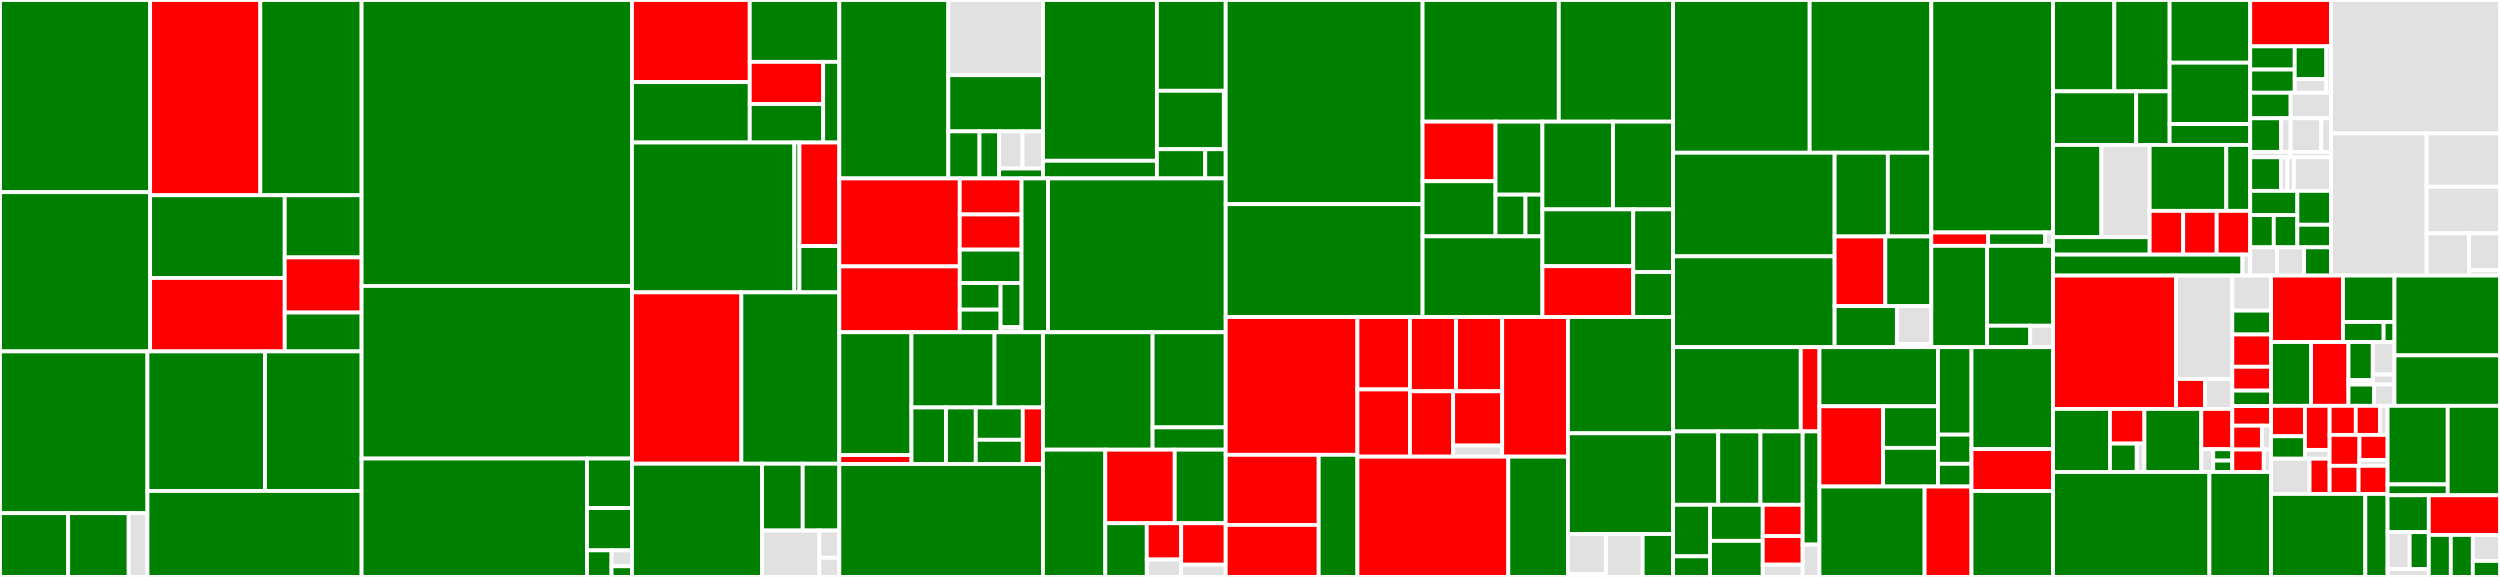 <svg baseProfile="full" width="650" height="150" viewBox="0 0 650 150" version="1.1"
xmlns="http://www.w3.org/2000/svg" xmlns:ev="http://www.w3.org/2001/xml-events"
xmlns:xlink="http://www.w3.org/1999/xlink">

<rect x="0" y="0" width="650" height="150" fill="#333333" stroke="none"/>

<style>rect.s{mask:url(#mask);}</style>
<defs>
  <pattern id="white" width="4" height="4" patternUnits="userSpaceOnUse" patternTransform="rotate(45)">
    <rect width="2" height="2" transform="translate(0,0)" fill="white"></rect>
  </pattern>
  <mask id="mask">
    <rect x="0" y="0" width="100%" height="100%" fill="url(#white)"></rect>
  </mask>
</defs>

<rect x="0" y="0" width="39.03" height="49.965" fill="green" stroke="white" stroke-width="1" class=" tooltipped" data-content="agent/controller/networkpolicy/reconciler.go"><title>agent/controller/networkpolicy/reconciler.go</title></rect>
<rect x="0" y="49.965" width="39.03" height="41.402" fill="green" stroke="white" stroke-width="1" class=" tooltipped" data-content="agent/controller/networkpolicy/fqdn.go"><title>agent/controller/networkpolicy/fqdn.go</title></rect>
<rect x="39.03" y="0" width="28.652" height="50.76" fill="red" stroke="white" stroke-width="1" class=" tooltipped" data-content="agent/controller/networkpolicy/cache.go"><title>agent/controller/networkpolicy/cache.go</title></rect>
<rect x="67.682" y="0" width="26.336" height="50.76" fill="green" stroke="white" stroke-width="1" class=" tooltipped" data-content="agent/controller/networkpolicy/networkpolicy_controller.go"><title>agent/controller/networkpolicy/networkpolicy_controller.go</title></rect>
<rect x="39.03" y="50.76" width="35.001" height="21.511" fill="green" stroke="white" stroke-width="1" class=" tooltipped" data-content="agent/controller/networkpolicy/packetin.go"><title>agent/controller/networkpolicy/packetin.go</title></rect>
<rect x="39.03" y="72.27" width="35.001" height="19.097" fill="red" stroke="white" stroke-width="1" class=" tooltipped" data-content="agent/controller/networkpolicy/priority.go"><title>agent/controller/networkpolicy/priority.go</title></rect>
<rect x="74.031" y="50.76" width="19.987" height="16.17" fill="green" stroke="white" stroke-width="1" class=" tooltipped" data-content="agent/controller/networkpolicy/status_controller.go"><title>agent/controller/networkpolicy/status_controller.go</title></rect>
<rect x="74.031" y="66.929" width="19.987" height="14.332" fill="red" stroke="white" stroke-width="1" class=" tooltipped" data-content="agent/controller/networkpolicy/allocator.go"><title>agent/controller/networkpolicy/allocator.go</title></rect>
<rect x="74.031" y="81.261" width="19.987" height="10.106" fill="green" stroke="white" stroke-width="1" class=" tooltipped" data-content="agent/controller/networkpolicy/audit_logging.go"><title>agent/controller/networkpolicy/audit_logging.go</title></rect>
<rect x="0" y="91.367" width="38.334" height="42.059" fill="green" stroke="white" stroke-width="1" class=" tooltipped" data-content="agent/controller/egress/egress_controller.go"><title>agent/controller/egress/egress_controller.go</title></rect>
<rect x="0" y="133.426" width="17.727" height="16.574" fill="green" stroke="white" stroke-width="1" class=" tooltipped" data-content="agent/controller/egress/ipassigner/ip_assigner_linux.go"><title>agent/controller/egress/ipassigner/ip_assigner_linux.go</title></rect>
<rect x="17.727" y="133.426" width="15.732" height="16.574" fill="green" stroke="white" stroke-width="1" class=" tooltipped" data-content="agent/controller/egress/local_ip_detector_linux.go"><title>agent/controller/egress/local_ip_detector_linux.go</title></rect>
<rect x="33.459" y="133.426" width="4.875" height="16.574" fill="#e1e1e1" stroke="white" stroke-width="1" class=" tooltipped" data-content="agent/controller/egress/id_allocator.go"><title>agent/controller/egress/id_allocator.go</title></rect>
<rect x="38.334" y="91.367" width="30.576" height="36.275" fill="green" stroke="white" stroke-width="1" class=" tooltipped" data-content="agent/controller/traceflow/traceflow_controller.go"><title>agent/controller/traceflow/traceflow_controller.go</title></rect>
<rect x="68.91" y="91.367" width="25.109" height="36.275" fill="green" stroke="white" stroke-width="1" class=" tooltipped" data-content="agent/controller/traceflow/packetin.go"><title>agent/controller/traceflow/packetin.go</title></rect>
<rect x="38.334" y="127.642" width="55.684" height="22.358" fill="green" stroke="white" stroke-width="1" class=" tooltipped" data-content="agent/controller/noderoute/node_route_controller.go"><title>agent/controller/noderoute/node_route_controller.go</title></rect>
<rect x="94.018" y="0" width="70.293" height="74.347" fill="green" stroke="white" stroke-width="1" class=" tooltipped" data-content="agent/openflow/pipeline.go"><title>agent/openflow/pipeline.go</title></rect>
<rect x="94.018" y="74.347" width="70.293" height="44.88" fill="green" stroke="white" stroke-width="1" class=" tooltipped" data-content="agent/openflow/network_policy.go"><title>agent/openflow/network_policy.go</title></rect>
<rect x="94.018" y="119.227" width="58.598" height="30.773" fill="green" stroke="white" stroke-width="1" class=" tooltipped" data-content="agent/openflow/client.go"><title>agent/openflow/client.go</title></rect>
<rect x="152.616" y="119.227" width="11.696" height="12.875" fill="green" stroke="white" stroke-width="1" class=" tooltipped" data-content="agent/openflow/cookie/allocator.go"><title>agent/openflow/cookie/allocator.go</title></rect>
<rect x="152.616" y="132.101" width="11.696" height="10.99" fill="green" stroke="white" stroke-width="1" class=" tooltipped" data-content="agent/openflow/packetin.go"><title>agent/openflow/packetin.go</title></rect>
<rect x="152.616" y="143.092" width="6.379" height="6.908" fill="green" stroke="white" stroke-width="1" class=" tooltipped" data-content="agent/openflow/meters_linux.go"><title>agent/openflow/meters_linux.go</title></rect>
<rect x="158.996" y="143.092" width="5.316" height="4.145" fill="#e1e1e1" stroke="white" stroke-width="1" class=" tooltipped" data-content="agent/openflow/client_other.go"><title>agent/openflow/client_other.go</title></rect>
<rect x="158.996" y="147.237" width="5.316" height="2.763" fill="green" stroke="white" stroke-width="1" class=" tooltipped" data-content="agent/openflow/pipeline_other.go"><title>agent/openflow/pipeline_other.go</title></rect>
<rect x="164.312" y="0" width="30.624" height="21.347" fill="red" stroke="white" stroke-width="1" class=" tooltipped" data-content="agent/flowexporter/connections/conntrack_ovs.go"><title>agent/flowexporter/connections/conntrack_ovs.go</title></rect>
<rect x="164.312" y="21.347" width="30.624" height="15.71" fill="green" stroke="white" stroke-width="1" class=" tooltipped" data-content="agent/flowexporter/connections/conntrack_connections.go"><title>agent/flowexporter/connections/conntrack_connections.go</title></rect>
<rect x="194.936" y="0" width="23.29" height="16.084" fill="green" stroke="white" stroke-width="1" class=" tooltipped" data-content="agent/flowexporter/connections/conntrack_linux.go"><title>agent/flowexporter/connections/conntrack_linux.go</title></rect>
<rect x="194.936" y="16.084" width="19.087" height="10.967" fill="red" stroke="white" stroke-width="1" class=" tooltipped" data-content="agent/flowexporter/connections/deny_connections.go"><title>agent/flowexporter/connections/deny_connections.go</title></rect>
<rect x="194.936" y="27.052" width="19.087" height="10.005" fill="green" stroke="white" stroke-width="1" class=" tooltipped" data-content="agent/flowexporter/connections/connections.go"><title>agent/flowexporter/connections/connections.go</title></rect>
<rect x="214.023" y="16.084" width="4.203" height="20.973" fill="green" stroke="white" stroke-width="1" class=" tooltipped" data-content="agent/flowexporter/connections/conntrack.go"><title>agent/flowexporter/connections/conntrack.go</title></rect>
<rect x="164.312" y="37.057" width="42.226" height="38.965" fill="green" stroke="white" stroke-width="1" class=" tooltipped" data-content="agent/flowexporter/exporter/exporter.go"><title>agent/flowexporter/exporter/exporter.go</title></rect>
<rect x="206.538" y="37.057" width="1.32" height="38.965" fill="green" stroke="white" stroke-width="1" class=" tooltipped" data-content="agent/flowexporter/exporter/certificate.go"><title>agent/flowexporter/exporter/certificate.go</title></rect>
<rect x="207.857" y="37.057" width="10.368" height="26.921" fill="red" stroke="white" stroke-width="1" class=" tooltipped" data-content="agent/flowexporter/flowrecords/flow_records.go"><title>agent/flowexporter/flowrecords/flow_records.go</title></rect>
<rect x="207.857" y="63.978" width="10.368" height="12.044" fill="green" stroke="white" stroke-width="1" class=" tooltipped" data-content="agent/flowexporter/utils.go"><title>agent/flowexporter/utils.go</title></rect>
<rect x="164.312" y="76.022" width="28.441" height="44.55" fill="red" stroke="white" stroke-width="1" class=" tooltipped" data-content="agent/cniserver/server.go"><title>agent/cniserver/server.go</title></rect>
<rect x="192.753" y="76.022" width="25.473" height="44.55" fill="green" stroke="white" stroke-width="1" class=" tooltipped" data-content="agent/cniserver/interface_configuration_linux.go"><title>agent/cniserver/interface_configuration_linux.go</title></rect>
<rect x="164.312" y="120.572" width="33.821" height="29.428" fill="green" stroke="white" stroke-width="1" class=" tooltipped" data-content="agent/cniserver/pod_configuration.go"><title>agent/cniserver/pod_configuration.go</title></rect>
<rect x="198.133" y="120.572" width="10.575" height="17.364" fill="green" stroke="white" stroke-width="1" class=" tooltipped" data-content="agent/cniserver/ipam/ipam_delegator.go"><title>agent/cniserver/ipam/ipam_delegator.go</title></rect>
<rect x="208.708" y="120.572" width="9.518" height="17.364" fill="green" stroke="white" stroke-width="1" class=" tooltipped" data-content="agent/cniserver/ipam/ipam_service.go"><title>agent/cniserver/ipam/ipam_service.go</title></rect>
<rect x="198.133" y="137.936" width="14.917" height="12.064" fill="#e1e1e1" stroke="white" stroke-width="1" class=" tooltipped" data-content="agent/cniserver/sriov.go"><title>agent/cniserver/sriov.go</title></rect>
<rect x="213.05" y="137.936" width="5.175" height="7.096" fill="#e1e1e1" stroke="white" stroke-width="1" class=" tooltipped" data-content="agent/cniserver/server_linux.go"><title>agent/cniserver/server_linux.go</title></rect>
<rect x="213.05" y="145.033" width="5.175" height="4.967" fill="#e1e1e1" stroke="white" stroke-width="1" class=" tooltipped" data-content="agent/cniserver/pod_configuration_linux.go"><title>agent/cniserver/pod_configuration_linux.go</title></rect>
<rect x="218.225" y="0" width="28.34" height="46.393" fill="green" stroke="white" stroke-width="1" class=" tooltipped" data-content="agent/proxy/proxier.go"><title>agent/proxy/proxier.go</title></rect>
<rect x="246.566" y="0" width="24.62" height="19.542" fill="#e1e1e1" stroke="white" stroke-width="1" class=" tooltipped" data-content="agent/proxy/endpointslicecache.go"><title>agent/proxy/endpointslicecache.go</title></rect>
<rect x="246.566" y="19.542" width="24.62" height="14.619" fill="green" stroke="white" stroke-width="1" class=" tooltipped" data-content="agent/proxy/endpoints.go"><title>agent/proxy/endpoints.go</title></rect>
<rect x="246.566" y="34.161" width="8.106" height="12.232" fill="green" stroke="white" stroke-width="1" class=" tooltipped" data-content="agent/proxy/types/groupcounter.go"><title>agent/proxy/types/groupcounter.go</title></rect>
<rect x="254.672" y="34.161" width="5.104" height="12.232" fill="green" stroke="white" stroke-width="1" class=" tooltipped" data-content="agent/proxy/types/types.go"><title>agent/proxy/types/types.go</title></rect>
<rect x="259.776" y="34.161" width="6.085" height="9.657" fill="#e1e1e1" stroke="white" stroke-width="1" class=" tooltipped" data-content="agent/proxy/metrics/metrics.go"><title>agent/proxy/metrics/metrics.go</title></rect>
<rect x="265.861" y="34.161" width="5.324" height="9.657" fill="#e1e1e1" stroke="white" stroke-width="1" class=" tooltipped" data-content="agent/proxy/service.go"><title>agent/proxy/service.go</title></rect>
<rect x="259.776" y="43.818" width="11.409" height="2.575" fill="green" stroke="white" stroke-width="1" class=" tooltipped" data-content="agent/proxy/proxier_others.go"><title>agent/proxy/proxier_others.go</title></rect>
<rect x="271.185" y="0" width="29.607" height="41.803" fill="green" stroke="white" stroke-width="1" class=" tooltipped" data-content="agent/nodeportlocal/k8s/npl_controller.go"><title>agent/nodeportlocal/k8s/npl_controller.go</title></rect>
<rect x="271.185" y="41.803" width="29.607" height="4.59" fill="green" stroke="white" stroke-width="1" class=" tooltipped" data-content="agent/nodeportlocal/k8s/annotations.go"><title>agent/nodeportlocal/k8s/annotations.go</title></rect>
<rect x="300.792" y="0" width="17.891" height="23.607" fill="green" stroke="white" stroke-width="1" class=" tooltipped" data-content="agent/nodeportlocal/portcache/port_table.go"><title>agent/nodeportlocal/portcache/port_table.go</title></rect>
<rect x="300.792" y="23.607" width="17.407" height="15.191" fill="green" stroke="white" stroke-width="1" class=" tooltipped" data-content="agent/nodeportlocal/rules/iptable_rule.go"><title>agent/nodeportlocal/rules/iptable_rule.go</title></rect>
<rect x="318.2" y="23.607" width="0.484" height="15.191" fill="#e1e1e1" stroke="white" stroke-width="1" class=" tooltipped" data-content="agent/nodeportlocal/rules/rules.go"><title>agent/nodeportlocal/rules/rules.go</title></rect>
<rect x="300.792" y="38.798" width="12.572" height="7.595" fill="green" stroke="white" stroke-width="1" class=" tooltipped" data-content="agent/nodeportlocal/npl_agent_init.go"><title>agent/nodeportlocal/npl_agent_init.go</title></rect>
<rect x="313.364" y="38.798" width="5.319" height="7.595" fill="green" stroke="white" stroke-width="1" class=" tooltipped" data-content="agent/nodeportlocal/util/parse_port.go"><title>agent/nodeportlocal/util/parse_port.go</title></rect>
<rect x="218.225" y="46.393" width="31.313" height="22.871" fill="red" stroke="white" stroke-width="1" class=" tooltipped" data-content="agent/apiserver/handlers/ovstracing/handler.go"><title>agent/apiserver/handlers/ovstracing/handler.go</title></rect>
<rect x="218.225" y="69.264" width="31.313" height="17.124" fill="red" stroke="white" stroke-width="1" class=" tooltipped" data-content="agent/apiserver/handlers/ovsflows/handler.go"><title>agent/apiserver/handlers/ovsflows/handler.go</title></rect>
<rect x="249.538" y="46.393" width="16.07" height="9.37" fill="red" stroke="white" stroke-width="1" class=" tooltipped" data-content="agent/apiserver/handlers/podinterface/handler.go"><title>agent/apiserver/handlers/podinterface/handler.go</title></rect>
<rect x="249.538" y="55.763" width="16.07" height="9.142" fill="red" stroke="white" stroke-width="1" class=" tooltipped" data-content="agent/apiserver/handlers/agentinfo/handler.go"><title>agent/apiserver/handlers/agentinfo/handler.go</title></rect>
<rect x="249.538" y="64.905" width="16.07" height="8.685" fill="green" stroke="white" stroke-width="1" class=" tooltipped" data-content="agent/apiserver/handlers/networkpolicy/handler.go"><title>agent/apiserver/handlers/networkpolicy/handler.go</title></rect>
<rect x="249.538" y="73.59" width="10.617" height="6.918" fill="green" stroke="white" stroke-width="1" class=" tooltipped" data-content="agent/apiserver/handlers/featuregates/handler.go"><title>agent/apiserver/handlers/featuregates/handler.go</title></rect>
<rect x="249.538" y="80.508" width="10.617" height="5.88" fill="green" stroke="white" stroke-width="1" class=" tooltipped" data-content="agent/apiserver/handlers/addressgroup/handler.go"><title>agent/apiserver/handlers/addressgroup/handler.go</title></rect>
<rect x="260.156" y="73.59" width="5.452" height="11.451" fill="green" stroke="white" stroke-width="1" class=" tooltipped" data-content="agent/apiserver/handlers/appliedtogroup/handler.go"><title>agent/apiserver/handlers/appliedtogroup/handler.go</title></rect>
<rect x="260.156" y="85.041" width="5.452" height="1.347" fill="#e1e1e1" stroke="white" stroke-width="1" class=" tooltipped" data-content="agent/apiserver/handlers/errors.go"><title>agent/apiserver/handlers/errors.go</title></rect>
<rect x="265.608" y="46.393" width="6.887" height="39.995" fill="green" stroke="white" stroke-width="1" class=" tooltipped" data-content="agent/apiserver/apiserver.go"><title>agent/apiserver/apiserver.go</title></rect>
<rect x="272.495" y="46.393" width="46.188" height="39.995" fill="green" stroke="white" stroke-width="1" class=" tooltipped" data-content="agent/agent.go"><title>agent/agent.go</title></rect>
<rect x="218.225" y="86.388" width="18.755" height="31.919" fill="green" stroke="white" stroke-width="1" class=" tooltipped" data-content="agent/util/iptables/iptables.go"><title>agent/util/iptables/iptables.go</title></rect>
<rect x="218.225" y="118.307" width="18.755" height="2.35" fill="red" stroke="white" stroke-width="1" class=" tooltipped" data-content="agent/util/iptables/lock.go"><title>agent/util/iptables/lock.go</title></rect>
<rect x="236.98" y="86.388" width="21.602" height="19.551" fill="green" stroke="white" stroke-width="1" class=" tooltipped" data-content="agent/util/net_linux.go"><title>agent/util/net_linux.go</title></rect>
<rect x="258.582" y="86.388" width="12.585" height="19.551" fill="green" stroke="white" stroke-width="1" class=" tooltipped" data-content="agent/util/net.go"><title>agent/util/net.go</title></rect>
<rect x="236.98" y="105.939" width="8.984" height="14.717" fill="green" stroke="white" stroke-width="1" class=" tooltipped" data-content="agent/util/ndp/ndp_linux.go"><title>agent/util/ndp/ndp_linux.go</title></rect>
<rect x="245.964" y="105.939" width="7.736" height="14.717" fill="green" stroke="white" stroke-width="1" class=" tooltipped" data-content="agent/util/ipset/ipset.go"><title>agent/util/ipset/ipset.go</title></rect>
<rect x="253.7" y="105.939" width="12.228" height="8.41" fill="green" stroke="white" stroke-width="1" class=" tooltipped" data-content="agent/util/arping/arping_linux.go"><title>agent/util/arping/arping_linux.go</title></rect>
<rect x="253.7" y="114.349" width="12.228" height="6.307" fill="green" stroke="white" stroke-width="1" class=" tooltipped" data-content="agent/util/sysctl/sysctl_linux.go"><title>agent/util/sysctl/sysctl_linux.go</title></rect>
<rect x="265.927" y="105.939" width="5.24" height="14.717" fill="red" stroke="white" stroke-width="1" class=" tooltipped" data-content="agent/util/ethtool/ethtool_linux.go"><title>agent/util/ethtool/ethtool_linux.go</title></rect>
<rect x="218.225" y="120.657" width="52.942" height="29.343" fill="green" stroke="white" stroke-width="1" class=" tooltipped" data-content="agent/route/route_linux.go"><title>agent/route/route_linux.go</title></rect>
<rect x="271.168" y="86.388" width="28.509" height="30.531" fill="green" stroke="white" stroke-width="1" class=" tooltipped" data-content="agent/memberlist/cluster.go"><title>agent/memberlist/cluster.go</title></rect>
<rect x="299.677" y="86.388" width="19.006" height="24.734" fill="green" stroke="white" stroke-width="1" class=" tooltipped" data-content="agent/interfacestore/interface_cache.go"><title>agent/interfacestore/interface_cache.go</title></rect>
<rect x="299.677" y="111.122" width="19.006" height="5.797" fill="green" stroke="white" stroke-width="1" class=" tooltipped" data-content="agent/interfacestore/types.go"><title>agent/interfacestore/types.go</title></rect>
<rect x="271.168" y="116.919" width="16.208" height="33.081" fill="green" stroke="white" stroke-width="1" class=" tooltipped" data-content="agent/stats/collector.go"><title>agent/stats/collector.go</title></rect>
<rect x="287.376" y="116.919" width="18.054" height="19.121" fill="red" stroke="white" stroke-width="1" class=" tooltipped" data-content="agent/querier/querier.go"><title>agent/querier/querier.go</title></rect>
<rect x="305.431" y="116.919" width="13.253" height="19.121" fill="green" stroke="white" stroke-width="1" class=" tooltipped" data-content="agent/client.go"><title>agent/client.go</title></rect>
<rect x="287.376" y="136.04" width="10.786" height="13.96" fill="green" stroke="white" stroke-width="1" class=" tooltipped" data-content="agent/metrics/prometheus.go"><title>agent/metrics/prometheus.go</title></rect>
<rect x="298.163" y="136.04" width="8.945" height="9.443" fill="red" stroke="white" stroke-width="1" class=" tooltipped" data-content="agent/config/traffic_encap_mode.go"><title>agent/config/traffic_encap_mode.go</title></rect>
<rect x="298.163" y="145.484" width="8.945" height="4.516" fill="#e1e1e1" stroke="white" stroke-width="1" class=" tooltipped" data-content="agent/config/node_config.go"><title>agent/config/node_config.go</title></rect>
<rect x="307.108" y="136.04" width="11.576" height="10.787" fill="red" stroke="white" stroke-width="1" class=" tooltipped" data-content="agent/types/networkpolicy.go"><title>agent/types/networkpolicy.go</title></rect>
<rect x="307.108" y="146.827" width="11.576" height="3.173" fill="#e1e1e1" stroke="white" stroke-width="1" class=" tooltipped" data-content="agent/agent_linux.go"><title>agent/agent_linux.go</title></rect>
<rect x="318.683" y="0" width="51.189" height="53.091" fill="green" stroke="white" stroke-width="1" class=" tooltipped" data-content="controller/networkpolicy/networkpolicy_controller.go"><title>controller/networkpolicy/networkpolicy_controller.go</title></rect>
<rect x="318.683" y="53.091" width="51.189" height="29.344" fill="green" stroke="white" stroke-width="1" class=" tooltipped" data-content="controller/networkpolicy/validate.go"><title>controller/networkpolicy/validate.go</title></rect>
<rect x="369.873" y="0" width="35.411" height="31.632" fill="green" stroke="white" stroke-width="1" class=" tooltipped" data-content="controller/networkpolicy/clusternetworkpolicy.go"><title>controller/networkpolicy/clusternetworkpolicy.go</title></rect>
<rect x="405.284" y="0" width="29.722" height="31.632" fill="green" stroke="white" stroke-width="1" class=" tooltipped" data-content="controller/networkpolicy/clustergroup.go"><title>controller/networkpolicy/clustergroup.go</title></rect>
<rect x="369.873" y="31.632" width="18.965" height="15.492" fill="red" stroke="white" stroke-width="1" class=" tooltipped" data-content="controller/networkpolicy/store/appliedtogroup.go"><title>controller/networkpolicy/store/appliedtogroup.go</title></rect>
<rect x="369.873" y="47.124" width="18.965" height="14.33" fill="green" stroke="white" stroke-width="1" class=" tooltipped" data-content="controller/networkpolicy/store/networkpolicy.go"><title>controller/networkpolicy/store/networkpolicy.go</title></rect>
<rect x="388.838" y="31.632" width="12.192" height="18.978" fill="green" stroke="white" stroke-width="1" class=" tooltipped" data-content="controller/networkpolicy/store/addressgroup.go"><title>controller/networkpolicy/store/addressgroup.go</title></rect>
<rect x="388.838" y="50.61" width="7.789" height="10.844" fill="green" stroke="white" stroke-width="1" class=" tooltipped" data-content="controller/networkpolicy/store/group.go"><title>controller/networkpolicy/store/group.go</title></rect>
<rect x="396.627" y="50.61" width="4.403" height="10.844" fill="green" stroke="white" stroke-width="1" class=" tooltipped" data-content="controller/networkpolicy/store/util.go"><title>controller/networkpolicy/store/util.go</title></rect>
<rect x="369.873" y="61.454" width="31.157" height="20.981" fill="green" stroke="white" stroke-width="1" class=" tooltipped" data-content="controller/networkpolicy/status_controller.go"><title>controller/networkpolicy/status_controller.go</title></rect>
<rect x="401.03" y="31.632" width="18.357" height="22.807" fill="green" stroke="white" stroke-width="1" class=" tooltipped" data-content="controller/networkpolicy/antreanetworkpolicy.go"><title>controller/networkpolicy/antreanetworkpolicy.go</title></rect>
<rect x="419.387" y="31.632" width="15.62" height="22.807" fill="green" stroke="white" stroke-width="1" class=" tooltipped" data-content="controller/networkpolicy/crd_utils.go"><title>controller/networkpolicy/crd_utils.go</title></rect>
<rect x="401.03" y="54.44" width="23.613" height="14.776" fill="green" stroke="white" stroke-width="1" class=" tooltipped" data-content="controller/networkpolicy/mutate.go"><title>controller/networkpolicy/mutate.go</title></rect>
<rect x="401.03" y="69.215" width="23.613" height="13.22" fill="red" stroke="white" stroke-width="1" class=" tooltipped" data-content="controller/networkpolicy/endpoint_querier.go"><title>controller/networkpolicy/endpoint_querier.go</title></rect>
<rect x="424.643" y="54.44" width="10.364" height="16.301" fill="green" stroke="white" stroke-width="1" class=" tooltipped" data-content="controller/networkpolicy/tier.go"><title>controller/networkpolicy/tier.go</title></rect>
<rect x="424.643" y="70.741" width="10.364" height="11.694" fill="green" stroke="white" stroke-width="1" class=" tooltipped" data-content="controller/networkpolicy/convert.go"><title>controller/networkpolicy/convert.go</title></rect>
<rect x="318.683" y="82.435" width="34.245" height="35.82" fill="red" stroke="white" stroke-width="1" class=" tooltipped" data-content="controller/egress/controller.go"><title>controller/egress/controller.go</title></rect>
<rect x="318.683" y="118.255" width="24.18" height="18.227" fill="red" stroke="white" stroke-width="1" class=" tooltipped" data-content="controller/egress/ipallocator/allocator.go"><title>controller/egress/ipallocator/allocator.go</title></rect>
<rect x="318.683" y="136.482" width="24.18" height="13.518" fill="red" stroke="white" stroke-width="1" class=" tooltipped" data-content="controller/egress/validate.go"><title>controller/egress/validate.go</title></rect>
<rect x="342.863" y="118.255" width="10.065" height="31.745" fill="green" stroke="white" stroke-width="1" class=" tooltipped" data-content="controller/egress/store/egressgroup.go"><title>controller/egress/store/egressgroup.go</title></rect>
<rect x="352.928" y="82.435" width="13.659" height="18.821" fill="red" stroke="white" stroke-width="1" class=" tooltipped" data-content="controller/crdmirroring/crdhandler/networkpolicy.go"><title>controller/crdmirroring/crdhandler/networkpolicy.go</title></rect>
<rect x="352.928" y="101.257" width="13.659" height="17.477" fill="red" stroke="white" stroke-width="1" class=" tooltipped" data-content="controller/crdmirroring/crdhandler/ops.go"><title>controller/crdmirroring/crdhandler/ops.go</title></rect>
<rect x="366.587" y="82.435" width="11.99" height="19.298" fill="red" stroke="white" stroke-width="1" class=" tooltipped" data-content="controller/crdmirroring/crdhandler/clustergroup.go"><title>controller/crdmirroring/crdhandler/clustergroup.go</title></rect>
<rect x="378.576" y="82.435" width="11.99" height="19.298" fill="red" stroke="white" stroke-width="1" class=" tooltipped" data-content="controller/crdmirroring/crdhandler/clusternetworkpolicy.go"><title>controller/crdmirroring/crdhandler/clusternetworkpolicy.go</title></rect>
<rect x="366.587" y="101.733" width="11.233" height="17.001" fill="red" stroke="white" stroke-width="1" class=" tooltipped" data-content="controller/crdmirroring/crdhandler/externalentity.go"><title>controller/crdmirroring/crdhandler/externalentity.go</title></rect>
<rect x="377.82" y="101.733" width="12.746" height="14.119" fill="red" stroke="white" stroke-width="1" class=" tooltipped" data-content="controller/crdmirroring/crdhandler/tier.go"><title>controller/crdmirroring/crdhandler/tier.go</title></rect>
<rect x="377.82" y="115.852" width="12.746" height="2.881" fill="#e1e1e1" stroke="white" stroke-width="1" class=" tooltipped" data-content="controller/crdmirroring/crdhandler/utils.go"><title>controller/crdmirroring/crdhandler/utils.go</title></rect>
<rect x="390.566" y="82.435" width="17.099" height="36.298" fill="red" stroke="white" stroke-width="1" class=" tooltipped" data-content="controller/crdmirroring/crdmirroring_controller.go"><title>controller/crdmirroring/crdmirroring_controller.go</title></rect>
<rect x="352.928" y="118.734" width="39.232" height="31.266" fill="red" stroke="white" stroke-width="1" class=" tooltipped" data-content="controller/grouping/group_entity_index.go"><title>controller/grouping/group_entity_index.go</title></rect>
<rect x="392.16" y="118.734" width="15.505" height="31.266" fill="green" stroke="white" stroke-width="1" class=" tooltipped" data-content="controller/grouping/controller.go"><title>controller/grouping/controller.go</title></rect>
<rect x="407.665" y="82.435" width="27.341" height="30.223" fill="green" stroke="white" stroke-width="1" class=" tooltipped" data-content="controller/stats/aggregator.go"><title>controller/stats/aggregator.go</title></rect>
<rect x="407.665" y="112.658" width="27.341" height="26.193" fill="green" stroke="white" stroke-width="1" class=" tooltipped" data-content="controller/traceflow/controller.go"><title>controller/traceflow/controller.go</title></rect>
<rect x="407.665" y="138.851" width="9.882" height="10.406" fill="#e1e1e1" stroke="white" stroke-width="1" class=" tooltipped" data-content="controller/types/group.go"><title>controller/types/group.go</title></rect>
<rect x="407.665" y="149.257" width="9.882" height="0.743" fill="#e1e1e1" stroke="white" stroke-width="1" class=" tooltipped" data-content="controller/types/networkpolicy.go"><title>controller/types/networkpolicy.go</title></rect>
<rect x="417.547" y="138.851" width="9.553" height="11.149" fill="#e1e1e1" stroke="white" stroke-width="1" class=" tooltipped" data-content="controller/querier/querier.go"><title>controller/querier/querier.go</title></rect>
<rect x="427.1" y="138.851" width="7.906" height="11.149" fill="green" stroke="white" stroke-width="1" class=" tooltipped" data-content="controller/metrics/prometheus.go"><title>controller/metrics/prometheus.go</title></rect>
<rect x="435.006" y="0" width="35.51" height="39.714" fill="green" stroke="white" stroke-width="1" class=" tooltipped" data-content="ovs/openflow/ofctrl_builder.go"><title>ovs/openflow/ofctrl_builder.go</title></rect>
<rect x="470.517" y="0" width="31.626" height="39.714" fill="green" stroke="white" stroke-width="1" class=" tooltipped" data-content="ovs/openflow/ofctrl_bridge.go"><title>ovs/openflow/ofctrl_bridge.go</title></rect>
<rect x="435.006" y="39.714" width="41.997" height="26.934" fill="green" stroke="white" stroke-width="1" class=" tooltipped" data-content="ovs/openflow/ofctrl_action.go"><title>ovs/openflow/ofctrl_action.go</title></rect>
<rect x="435.006" y="66.649" width="41.997" height="23.611" fill="green" stroke="white" stroke-width="1" class=" tooltipped" data-content="ovs/openflow/ofctrl_packetout.go"><title>ovs/openflow/ofctrl_packetout.go</title></rect>
<rect x="477.003" y="39.714" width="13.835" height="21.767" fill="green" stroke="white" stroke-width="1" class=" tooltipped" data-content="ovs/openflow/ofctrl_flow.go"><title>ovs/openflow/ofctrl_flow.go</title></rect>
<rect x="490.839" y="39.714" width="11.305" height="21.767" fill="green" stroke="white" stroke-width="1" class=" tooltipped" data-content="ovs/openflow/ofctrl_packetin.go"><title>ovs/openflow/ofctrl_packetin.go</title></rect>
<rect x="477.003" y="61.481" width="13.178" height="18.115" fill="red" stroke="white" stroke-width="1" class=" tooltipped" data-content="ovs/openflow/ofctrl_meter.go"><title>ovs/openflow/ofctrl_meter.go</title></rect>
<rect x="490.181" y="61.481" width="11.962" height="18.115" fill="green" stroke="white" stroke-width="1" class=" tooltipped" data-content="ovs/openflow/ofctrl_group.go"><title>ovs/openflow/ofctrl_group.go</title></rect>
<rect x="477.003" y="79.596" width="16.186" height="10.664" fill="green" stroke="white" stroke-width="1" class=" tooltipped" data-content="ovs/openflow/ofctrl_nxfields.go"><title>ovs/openflow/ofctrl_nxfields.go</title></rect>
<rect x="493.189" y="79.596" width="8.954" height="9.844" fill="#e1e1e1" stroke="white" stroke-width="1" class=" tooltipped" data-content="ovs/openflow/logs.go"><title>ovs/openflow/logs.go</title></rect>
<rect x="493.189" y="89.44" width="8.954" height="0.82" fill="#e1e1e1" stroke="white" stroke-width="1" class=" tooltipped" data-content="ovs/openflow/default.go"><title>ovs/openflow/default.go</title></rect>
<rect x="502.143" y="0" width="31.656" height="60.444" fill="green" stroke="white" stroke-width="1" class=" tooltipped" data-content="ovs/ovsconfig/ovs_client.go"><title>ovs/ovsconfig/ovs_client.go</title></rect>
<rect x="502.143" y="60.444" width="14.773" height="3.48" fill="red" stroke="white" stroke-width="1" class=" tooltipped" data-content="ovs/ovsconfig/errors.go"><title>ovs/ovsconfig/errors.go</title></rect>
<rect x="516.916" y="60.444" width="14.773" height="3.48" fill="green" stroke="white" stroke-width="1" class=" tooltipped" data-content="ovs/ovsconfig/ovs_client_linux.go"><title>ovs/ovsconfig/ovs_client_linux.go</title></rect>
<rect x="531.689" y="60.444" width="2.11" height="3.48" fill="#e1e1e1" stroke="white" stroke-width="1" class=" tooltipped" data-content="ovs/ovsconfig/default.go"><title>ovs/ovsconfig/default.go</title></rect>
<rect x="502.143" y="63.925" width="14.503" height="26.336" fill="green" stroke="white" stroke-width="1" class=" tooltipped" data-content="ovs/ovsctl/appctl.go"><title>ovs/ovsctl/appctl.go</title></rect>
<rect x="516.646" y="63.925" width="17.153" height="20.769" fill="green" stroke="white" stroke-width="1" class=" tooltipped" data-content="ovs/ovsctl/ofctl.go"><title>ovs/ovsctl/ofctl.go</title></rect>
<rect x="516.646" y="84.693" width="11.215" height="5.567" fill="green" stroke="white" stroke-width="1" class=" tooltipped" data-content="ovs/ovsctl/ovsctl_others.go"><title>ovs/ovsctl/ovsctl_others.go</title></rect>
<rect x="527.862" y="84.693" width="5.938" height="5.567" fill="#e1e1e1" stroke="white" stroke-width="1" class=" tooltipped" data-content="ovs/ovsctl/interface.go"><title>ovs/ovsctl/interface.go</title></rect>
<rect x="435.006" y="90.26" width="33.192" height="21.908" fill="green" stroke="white" stroke-width="1" class=" tooltipped" data-content="apiserver/registry/system/supportbundle/rest.go"><title>apiserver/registry/system/supportbundle/rest.go</title></rect>
<rect x="468.199" y="90.26" width="4.862" height="21.908" fill="red" stroke="white" stroke-width="1" class=" tooltipped" data-content="apiserver/registry/system/controllerinfo/rest.go"><title>apiserver/registry/system/controllerinfo/rest.go</title></rect>
<rect x="435.006" y="112.168" width="11.742" height="19.08" fill="green" stroke="white" stroke-width="1" class=" tooltipped" data-content="apiserver/registry/stats/antreanetworkpolicystats/rest.go"><title>apiserver/registry/stats/antreanetworkpolicystats/rest.go</title></rect>
<rect x="446.748" y="112.168" width="10.972" height="19.08" fill="green" stroke="white" stroke-width="1" class=" tooltipped" data-content="apiserver/registry/stats/networkpolicystats/rest.go"><title>apiserver/registry/stats/networkpolicystats/rest.go</title></rect>
<rect x="457.72" y="112.168" width="10.972" height="19.08" fill="green" stroke="white" stroke-width="1" class=" tooltipped" data-content="apiserver/registry/stats/antreaclusternetworkpolicystats/rest.go"><title>apiserver/registry/stats/antreaclusternetworkpolicystats/rest.go</title></rect>
<rect x="435.006" y="131.248" width="9.596" height="13.395" fill="green" stroke="white" stroke-width="1" class=" tooltipped" data-content="apiserver/registry/networkpolicy/networkpolicy/rest.go"><title>apiserver/registry/networkpolicy/networkpolicy/rest.go</title></rect>
<rect x="435.006" y="144.642" width="9.596" height="5.358" fill="green" stroke="white" stroke-width="1" class=" tooltipped" data-content="apiserver/registry/networkpolicy/networkpolicy/subresources.go"><title>apiserver/registry/networkpolicy/networkpolicy/subresources.go</title></rect>
<rect x="444.603" y="131.248" width="13.709" height="9.376" fill="green" stroke="white" stroke-width="1" class=" tooltipped" data-content="apiserver/registry/networkpolicy/addressgroup/rest.go"><title>apiserver/registry/networkpolicy/addressgroup/rest.go</title></rect>
<rect x="444.603" y="140.624" width="13.709" height="9.376" fill="green" stroke="white" stroke-width="1" class=" tooltipped" data-content="apiserver/registry/networkpolicy/appliedtogroup/rest.go"><title>apiserver/registry/networkpolicy/appliedtogroup/rest.go</title></rect>
<rect x="458.312" y="131.248" width="10.38" height="8.138" fill="red" stroke="white" stroke-width="1" class=" tooltipped" data-content="apiserver/registry/networkpolicy/clustergroupmember/rest.go"><title>apiserver/registry/networkpolicy/clustergroupmember/rest.go</title></rect>
<rect x="458.312" y="139.385" width="10.38" height="7.43" fill="red" stroke="white" stroke-width="1" class=" tooltipped" data-content="apiserver/registry/networkpolicy/groupassociation/rest.go"><title>apiserver/registry/networkpolicy/groupassociation/rest.go</title></rect>
<rect x="458.312" y="146.816" width="10.38" height="3.184" fill="#e1e1e1" stroke="white" stroke-width="1" class=" tooltipped" data-content="apiserver/registry/networkpolicy/util.go"><title>apiserver/registry/networkpolicy/util.go</title></rect>
<rect x="468.692" y="112.168" width="4.368" height="29.425" fill="green" stroke="white" stroke-width="1" class=" tooltipped" data-content="apiserver/registry/controlplane/egressgroup/rest.go"><title>apiserver/registry/controlplane/egressgroup/rest.go</title></rect>
<rect x="468.692" y="141.593" width="4.368" height="8.407" fill="#e1e1e1" stroke="white" stroke-width="1" class=" tooltipped" data-content="apiserver/registry/controlplane/nodestatssummary/rest.go"><title>apiserver/registry/controlplane/nodestatssummary/rest.go</title></rect>
<rect x="473.06" y="90.26" width="30.813" height="15.376" fill="green" stroke="white" stroke-width="1" class=" tooltipped" data-content="apiserver/handlers/webhook/convert_crd.go"><title>apiserver/handlers/webhook/convert_crd.go</title></rect>
<rect x="473.06" y="105.636" width="16.551" height="20.858" fill="red" stroke="white" stroke-width="1" class=" tooltipped" data-content="apiserver/handlers/webhook/mutation_labels.go"><title>apiserver/handlers/webhook/mutation_labels.go</title></rect>
<rect x="489.611" y="105.636" width="14.262" height="10.815" fill="green" stroke="white" stroke-width="1" class=" tooltipped" data-content="apiserver/handlers/webhook/validation_crd.go"><title>apiserver/handlers/webhook/validation_crd.go</title></rect>
<rect x="489.611" y="116.451" width="14.262" height="10.043" fill="green" stroke="white" stroke-width="1" class=" tooltipped" data-content="apiserver/handlers/webhook/mutation_crd.go"><title>apiserver/handlers/webhook/mutation_crd.go</title></rect>
<rect x="503.873" y="90.26" width="8.717" height="22.752" fill="green" stroke="white" stroke-width="1" class=" tooltipped" data-content="apiserver/handlers/featuregates/handler.go"><title>apiserver/handlers/featuregates/handler.go</title></rect>
<rect x="503.873" y="113.012" width="8.717" height="7.584" fill="green" stroke="white" stroke-width="1" class=" tooltipped" data-content="apiserver/handlers/endpoint/handler.go"><title>apiserver/handlers/endpoint/handler.go</title></rect>
<rect x="503.873" y="120.596" width="8.717" height="5.899" fill="green" stroke="white" stroke-width="1" class=" tooltipped" data-content="apiserver/handlers/loglevel/handler.go"><title>apiserver/handlers/loglevel/handler.go</title></rect>
<rect x="473.06" y="126.494" width="27.342" height="23.506" fill="green" stroke="white" stroke-width="1" class=" tooltipped" data-content="apiserver/certificate/cacert_controller.go"><title>apiserver/certificate/cacert_controller.go</title></rect>
<rect x="500.403" y="126.494" width="12.187" height="23.506" fill="red" stroke="white" stroke-width="1" class=" tooltipped" data-content="apiserver/certificate/certificate.go"><title>apiserver/certificate/certificate.go</title></rect>
<rect x="512.59" y="90.26" width="21.209" height="26.493" fill="green" stroke="white" stroke-width="1" class=" tooltipped" data-content="apiserver/storage/ram/store.go"><title>apiserver/storage/ram/store.go</title></rect>
<rect x="512.59" y="116.754" width="21.209" height="10.909" fill="red" stroke="white" stroke-width="1" class=" tooltipped" data-content="apiserver/storage/ram/watch.go"><title>apiserver/storage/ram/watch.go</title></rect>
<rect x="512.59" y="127.663" width="21.209" height="22.337" fill="green" stroke="white" stroke-width="1" class=" tooltipped" data-content="apiserver/apiserver.go"><title>apiserver/apiserver.go</title></rect>
<rect x="533.799" y="0" width="15.926" height="23.752" fill="green" stroke="white" stroke-width="1" class=" tooltipped" data-content="legacyclient/clientset/versioned/typed/security/v1alpha1/networkpolicy.go"><title>legacyclient/clientset/versioned/typed/security/v1alpha1/networkpolicy.go</title></rect>
<rect x="549.725" y="0" width="14.38" height="23.752" fill="green" stroke="white" stroke-width="1" class=" tooltipped" data-content="legacyclient/clientset/versioned/typed/security/v1alpha1/clusternetworkpolicy.go"><title>legacyclient/clientset/versioned/typed/security/v1alpha1/clusternetworkpolicy.go</title></rect>
<rect x="533.799" y="23.752" width="21.61" height="13.936" fill="green" stroke="white" stroke-width="1" class=" tooltipped" data-content="legacyclient/clientset/versioned/typed/security/v1alpha1/tier.go"><title>legacyclient/clientset/versioned/typed/security/v1alpha1/tier.go</title></rect>
<rect x="555.409" y="23.752" width="8.697" height="13.936" fill="green" stroke="white" stroke-width="1" class=" tooltipped" data-content="legacyclient/clientset/versioned/typed/security/v1alpha1/security_client.go"><title>legacyclient/clientset/versioned/typed/security/v1alpha1/security_client.go</title></rect>
<rect x="564.105" y="0" width="20.951" height="16.302" fill="green" stroke="white" stroke-width="1" class=" tooltipped" data-content="legacyclient/clientset/versioned/typed/core/v1alpha2/clustergroup.go"><title>legacyclient/clientset/versioned/typed/core/v1alpha2/clustergroup.go</title></rect>
<rect x="564.105" y="16.302" width="20.951" height="15.952" fill="green" stroke="white" stroke-width="1" class=" tooltipped" data-content="legacyclient/clientset/versioned/typed/core/v1alpha2/externalentity.go"><title>legacyclient/clientset/versioned/typed/core/v1alpha2/externalentity.go</title></rect>
<rect x="564.105" y="32.254" width="20.951" height="5.434" fill="green" stroke="white" stroke-width="1" class=" tooltipped" data-content="legacyclient/clientset/versioned/typed/core/v1alpha2/core_client.go"><title>legacyclient/clientset/versioned/typed/core/v1alpha2/core_client.go</title></rect>
<rect x="533.799" y="37.688" width="12.557" height="23.983" fill="green" stroke="white" stroke-width="1" class=" tooltipped" data-content="legacyclient/clientset/versioned/typed/clusterinformation/v1beta1/antreaagentinfo.go"><title>legacyclient/clientset/versioned/typed/clusterinformation/v1beta1/antreaagentinfo.go</title></rect>
<rect x="546.356" y="37.688" width="12.557" height="23.983" fill="#e1e1e1" stroke="white" stroke-width="1" class=" tooltipped" data-content="legacyclient/clientset/versioned/typed/clusterinformation/v1beta1/antreacontrollerinfo.go"><title>legacyclient/clientset/versioned/typed/clusterinformation/v1beta1/antreacontrollerinfo.go</title></rect>
<rect x="533.799" y="61.671" width="25.114" height="4.533" fill="green" stroke="white" stroke-width="1" class=" tooltipped" data-content="legacyclient/clientset/versioned/typed/clusterinformation/v1beta1/clusterinformation_client.go"><title>legacyclient/clientset/versioned/typed/clusterinformation/v1beta1/clusterinformation_client.go</title></rect>
<rect x="558.913" y="37.688" width="19.929" height="17.138" fill="green" stroke="white" stroke-width="1" class=" tooltipped" data-content="legacyclient/clientset/versioned/typed/ops/v1alpha1/traceflow.go"><title>legacyclient/clientset/versioned/typed/ops/v1alpha1/traceflow.go</title></rect>
<rect x="578.842" y="37.688" width="6.215" height="17.138" fill="green" stroke="white" stroke-width="1" class=" tooltipped" data-content="legacyclient/clientset/versioned/typed/ops/v1alpha1/ops_client.go"><title>legacyclient/clientset/versioned/typed/ops/v1alpha1/ops_client.go</title></rect>
<rect x="558.913" y="54.826" width="8.715" height="11.379" fill="red" stroke="white" stroke-width="1" class=" tooltipped" data-content="legacyclient/clientset/versioned/typed/stats/v1alpha1/stats_client.go"><title>legacyclient/clientset/versioned/typed/stats/v1alpha1/stats_client.go</title></rect>
<rect x="567.627" y="54.826" width="8.715" height="11.379" fill="red" stroke="white" stroke-width="1" class=" tooltipped" data-content="legacyclient/clientset/versioned/typed/system/v1beta1/system_client.go"><title>legacyclient/clientset/versioned/typed/system/v1beta1/system_client.go</title></rect>
<rect x="576.342" y="54.826" width="8.715" height="11.379" fill="red" stroke="white" stroke-width="1" class=" tooltipped" data-content="legacyclient/clientset/versioned/typed/controlplane/v1beta2/controlplane_client.go"><title>legacyclient/clientset/versioned/typed/controlplane/v1beta2/controlplane_client.go</title></rect>
<rect x="533.799" y="66.204" width="49.234" height="5.445" fill="green" stroke="white" stroke-width="1" class=" tooltipped" data-content="legacyclient/clientset/versioned/clientset.go"><title>legacyclient/clientset/versioned/clientset.go</title></rect>
<rect x="583.033" y="66.204" width="2.023" height="5.445" fill="#e1e1e1" stroke="white" stroke-width="1" class=" tooltipped" data-content="legacyclient/clientset/versioned/scheme/register.go"><title>legacyclient/clientset/versioned/scheme/register.go</title></rect>
<rect x="585.057" y="0" width="21.016" height="12.058" fill="red" stroke="white" stroke-width="1" class=" tooltipped" data-content="legacyclient/informers/externalversions/factory.go"><title>legacyclient/informers/externalversions/factory.go</title></rect>
<rect x="585.057" y="12.058" width="11.574" height="6.029" fill="green" stroke="white" stroke-width="1" class=" tooltipped" data-content="legacyclient/informers/externalversions/security/v1alpha1/tier.go"><title>legacyclient/informers/externalversions/security/v1alpha1/tier.go</title></rect>
<rect x="585.057" y="18.087" width="11.574" height="6.029" fill="green" stroke="white" stroke-width="1" class=" tooltipped" data-content="legacyclient/informers/externalversions/security/v1alpha1/networkpolicy.go"><title>legacyclient/informers/externalversions/security/v1alpha1/networkpolicy.go</title></rect>
<rect x="596.631" y="12.058" width="8.223" height="8.485" fill="green" stroke="white" stroke-width="1" class=" tooltipped" data-content="legacyclient/informers/externalversions/security/v1alpha1/clusternetworkpolicy.go"><title>legacyclient/informers/externalversions/security/v1alpha1/clusternetworkpolicy.go</title></rect>
<rect x="596.631" y="20.543" width="8.223" height="3.573" fill="#e1e1e1" stroke="white" stroke-width="1" class=" tooltipped" data-content="legacyclient/informers/externalversions/security/v1alpha1/interface.go"><title>legacyclient/informers/externalversions/security/v1alpha1/interface.go</title></rect>
<rect x="604.854" y="12.058" width="1.218" height="12.058" fill="#e1e1e1" stroke="white" stroke-width="1" class=" tooltipped" data-content="legacyclient/informers/externalversions/security/interface.go"><title>legacyclient/informers/externalversions/security/interface.go</title></rect>
<rect x="585.057" y="24.116" width="10.508" height="6.641" fill="green" stroke="white" stroke-width="1" class=" tooltipped" data-content="legacyclient/informers/externalversions/core/v1alpha2/clustergroup.go"><title>legacyclient/informers/externalversions/core/v1alpha2/clustergroup.go</title></rect>
<rect x="585.057" y="30.757" width="7.986" height="8.738" fill="green" stroke="white" stroke-width="1" class=" tooltipped" data-content="legacyclient/informers/externalversions/core/v1alpha2/externalentity.go"><title>legacyclient/informers/externalversions/core/v1alpha2/externalentity.go</title></rect>
<rect x="593.043" y="30.757" width="2.522" height="8.738" fill="#e1e1e1" stroke="white" stroke-width="1" class=" tooltipped" data-content="legacyclient/informers/externalversions/core/v1alpha2/interface.go"><title>legacyclient/informers/externalversions/core/v1alpha2/interface.go</title></rect>
<rect x="585.057" y="39.495" width="10.508" height="1.398" fill="#e1e1e1" stroke="white" stroke-width="1" class=" tooltipped" data-content="legacyclient/informers/externalversions/core/interface.go"><title>legacyclient/informers/externalversions/core/interface.go</title></rect>
<rect x="595.564" y="24.116" width="10.508" height="6.641" fill="#e1e1e1" stroke="white" stroke-width="1" class=" tooltipped" data-content="legacyclient/informers/externalversions/clusterinformation/v1beta1/antreaagentinfo.go"><title>legacyclient/informers/externalversions/clusterinformation/v1beta1/antreaagentinfo.go</title></rect>
<rect x="595.564" y="30.757" width="7.986" height="8.738" fill="#e1e1e1" stroke="white" stroke-width="1" class=" tooltipped" data-content="legacyclient/informers/externalversions/clusterinformation/v1beta1/antreacontrollerinfo.go"><title>legacyclient/informers/externalversions/clusterinformation/v1beta1/antreacontrollerinfo.go</title></rect>
<rect x="603.55" y="30.757" width="2.522" height="8.738" fill="#e1e1e1" stroke="white" stroke-width="1" class=" tooltipped" data-content="legacyclient/informers/externalversions/clusterinformation/v1beta1/interface.go"><title>legacyclient/informers/externalversions/clusterinformation/v1beta1/interface.go</title></rect>
<rect x="595.564" y="39.495" width="10.508" height="1.398" fill="#e1e1e1" stroke="white" stroke-width="1" class=" tooltipped" data-content="legacyclient/informers/externalversions/clusterinformation/interface.go"><title>legacyclient/informers/externalversions/clusterinformation/interface.go</title></rect>
<rect x="585.057" y="40.893" width="7.986" height="8.738" fill="green" stroke="white" stroke-width="1" class=" tooltipped" data-content="legacyclient/informers/externalversions/ops/v1alpha1/traceflow.go"><title>legacyclient/informers/externalversions/ops/v1alpha1/traceflow.go</title></rect>
<rect x="593.043" y="40.893" width="1.681" height="8.738" fill="#e1e1e1" stroke="white" stroke-width="1" class=" tooltipped" data-content="legacyclient/informers/externalversions/ops/v1alpha1/interface.go"><title>legacyclient/informers/externalversions/ops/v1alpha1/interface.go</title></rect>
<rect x="594.724" y="40.893" width="1.681" height="8.738" fill="#e1e1e1" stroke="white" stroke-width="1" class=" tooltipped" data-content="legacyclient/informers/externalversions/ops/interface.go"><title>legacyclient/informers/externalversions/ops/interface.go</title></rect>
<rect x="596.405" y="40.893" width="9.667" height="8.738" fill="#e1e1e1" stroke="white" stroke-width="1" class=" tooltipped" data-content="legacyclient/informers/externalversions/generic.go"><title>legacyclient/informers/externalversions/generic.go</title></rect>
<rect x="585.057" y="49.631" width="12.259" height="6.291" fill="green" stroke="white" stroke-width="1" class=" tooltipped" data-content="legacyclient/listers/security/v1alpha1/networkpolicy.go"><title>legacyclient/listers/security/v1alpha1/networkpolicy.go</title></rect>
<rect x="585.057" y="55.922" width="6.13" height="8.388" fill="green" stroke="white" stroke-width="1" class=" tooltipped" data-content="legacyclient/listers/security/v1alpha1/tier.go"><title>legacyclient/listers/security/v1alpha1/tier.go</title></rect>
<rect x="591.186" y="55.922" width="6.13" height="8.388" fill="green" stroke="white" stroke-width="1" class=" tooltipped" data-content="legacyclient/listers/security/v1alpha1/clusternetworkpolicy.go"><title>legacyclient/listers/security/v1alpha1/clusternetworkpolicy.go</title></rect>
<rect x="597.316" y="49.631" width="8.756" height="8.808" fill="green" stroke="white" stroke-width="1" class=" tooltipped" data-content="legacyclient/listers/core/v1alpha2/externalentity.go"><title>legacyclient/listers/core/v1alpha2/externalentity.go</title></rect>
<rect x="597.316" y="58.438" width="8.756" height="5.872" fill="green" stroke="white" stroke-width="1" class=" tooltipped" data-content="legacyclient/listers/core/v1alpha2/clustergroup.go"><title>legacyclient/listers/core/v1alpha2/clustergroup.go</title></rect>
<rect x="585.057" y="64.31" width="7.005" height="7.34" fill="#e1e1e1" stroke="white" stroke-width="1" class=" tooltipped" data-content="legacyclient/listers/clusterinformation/v1beta1/antreaagentinfo.go"><title>legacyclient/listers/clusterinformation/v1beta1/antreaagentinfo.go</title></rect>
<rect x="592.062" y="64.31" width="7.005" height="7.34" fill="#e1e1e1" stroke="white" stroke-width="1" class=" tooltipped" data-content="legacyclient/listers/clusterinformation/v1beta1/antreacontrollerinfo.go"><title>legacyclient/listers/clusterinformation/v1beta1/antreacontrollerinfo.go</title></rect>
<rect x="599.067" y="64.31" width="7.005" height="7.34" fill="green" stroke="white" stroke-width="1" class=" tooltipped" data-content="legacyclient/listers/ops/v1alpha1/traceflow.go"><title>legacyclient/listers/ops/v1alpha1/traceflow.go</title></rect>
<rect x="606.072" y="0" width="43.928" height="34.696" fill="#e1e1e1" stroke="white" stroke-width="1" class=" tooltipped" data-content="antctl/command_definition.go"><title>antctl/command_definition.go</title></rect>
<rect x="606.072" y="34.696" width="24.846" height="36.954" fill="#e1e1e1" stroke="white" stroke-width="1" class=" tooltipped" data-content="antctl/raw/traceflow/command.go"><title>antctl/raw/traceflow/command.go</title></rect>
<rect x="630.918" y="34.696" width="19.082" height="13.858" fill="#e1e1e1" stroke="white" stroke-width="1" class=" tooltipped" data-content="antctl/client.go"><title>antctl/client.go</title></rect>
<rect x="630.918" y="48.554" width="19.082" height="12.125" fill="#e1e1e1" stroke="white" stroke-width="1" class=" tooltipped" data-content="antctl/command_list.go"><title>antctl/command_list.go</title></rect>
<rect x="630.918" y="60.679" width="11.047" height="10.971" fill="#e1e1e1" stroke="white" stroke-width="1" class=" tooltipped" data-content="antctl/transform/common/transform.go"><title>antctl/transform/common/transform.go</title></rect>
<rect x="641.966" y="60.679" width="8.034" height="9.599" fill="#e1e1e1" stroke="white" stroke-width="1" class=" tooltipped" data-content="antctl/command_message.go"><title>antctl/command_message.go</title></rect>
<rect x="641.966" y="70.278" width="8.034" height="1.371" fill="#e1e1e1" stroke="white" stroke-width="1" class=" tooltipped" data-content="antctl/antctl.go"><title>antctl/antctl.go</title></rect>
<rect x="533.799" y="71.65" width="31.986" height="34.675" fill="red" stroke="white" stroke-width="1" class=" tooltipped" data-content="apis/controlplane/v1beta1/conversion.go"><title>apis/controlplane/v1beta1/conversion.go</title></rect>
<rect x="565.785" y="71.65" width="14.616" height="26.886" fill="#e1e1e1" stroke="white" stroke-width="1" class=" tooltipped" data-content="apis/controlplane/v1beta1/sets.go"><title>apis/controlplane/v1beta1/sets.go</title></rect>
<rect x="565.785" y="98.536" width="7.544" height="7.789" fill="red" stroke="white" stroke-width="1" class=" tooltipped" data-content="apis/controlplane/v1beta1/register.go"><title>apis/controlplane/v1beta1/register.go</title></rect>
<rect x="573.329" y="98.536" width="7.072" height="7.789" fill="#e1e1e1" stroke="white" stroke-width="1" class=" tooltipped" data-content="apis/controlplane/v1beta1/helper.go"><title>apis/controlplane/v1beta1/helper.go</title></rect>
<rect x="533.799" y="106.325" width="14.787" height="16.392" fill="green" stroke="white" stroke-width="1" class=" tooltipped" data-content="apis/controlplane/v1beta2/sets.go"><title>apis/controlplane/v1beta2/sets.go</title></rect>
<rect x="548.586" y="106.325" width="8.962" height="9.016" fill="red" stroke="white" stroke-width="1" class=" tooltipped" data-content="apis/controlplane/v1beta2/register.go"><title>apis/controlplane/v1beta2/register.go</title></rect>
<rect x="548.586" y="115.34" width="6.97" height="7.376" fill="green" stroke="white" stroke-width="1" class=" tooltipped" data-content="apis/controlplane/v1beta2/conversion.go"><title>apis/controlplane/v1beta2/conversion.go</title></rect>
<rect x="555.557" y="115.34" width="1.992" height="7.376" fill="#e1e1e1" stroke="white" stroke-width="1" class=" tooltipped" data-content="apis/controlplane/v1beta2/helper.go"><title>apis/controlplane/v1beta2/helper.go</title></rect>
<rect x="557.548" y="106.325" width="14.787" height="16.392" fill="green" stroke="white" stroke-width="1" class=" tooltipped" data-content="apis/controlplane/sets.go"><title>apis/controlplane/sets.go</title></rect>
<rect x="572.336" y="106.325" width="8.066" height="10.473" fill="red" stroke="white" stroke-width="1" class=" tooltipped" data-content="apis/controlplane/register.go"><title>apis/controlplane/register.go</title></rect>
<rect x="572.336" y="116.797" width="3.102" height="5.919" fill="#e1e1e1" stroke="white" stroke-width="1" class=" tooltipped" data-content="apis/controlplane/install/install.go"><title>apis/controlplane/install/install.go</title></rect>
<rect x="575.438" y="116.797" width="4.964" height="2.96" fill="green" stroke="white" stroke-width="1" class=" tooltipped" data-content="apis/controlplane/types.go"><title>apis/controlplane/types.go</title></rect>
<rect x="575.438" y="119.757" width="4.964" height="2.96" fill="green" stroke="white" stroke-width="1" class=" tooltipped" data-content="apis/controlplane/helper.go"><title>apis/controlplane/helper.go</title></rect>
<rect x="580.402" y="71.65" width="10.068" height="9.119" fill="#e1e1e1" stroke="white" stroke-width="1" class=" tooltipped" data-content="apis/crd/v1alpha2/webhook.go"><title>apis/crd/v1alpha2/webhook.go</title></rect>
<rect x="580.402" y="80.769" width="10.068" height="6.201" fill="green" stroke="white" stroke-width="1" class=" tooltipped" data-content="apis/crd/v1alpha2/register.go"><title>apis/crd/v1alpha2/register.go</title></rect>
<rect x="580.402" y="86.97" width="10.068" height="8.39" fill="red" stroke="white" stroke-width="1" class=" tooltipped" data-content="apis/crd/v1alpha1/register.go"><title>apis/crd/v1alpha1/register.go</title></rect>
<rect x="580.402" y="95.359" width="10.068" height="6.201" fill="red" stroke="white" stroke-width="1" class=" tooltipped" data-content="apis/crd/v1beta1/register.go"><title>apis/crd/v1beta1/register.go</title></rect>
<rect x="580.402" y="101.56" width="10.068" height="4.012" fill="green" stroke="white" stroke-width="1" class=" tooltipped" data-content="apis/crd/v1alpha3/register.go"><title>apis/crd/v1alpha3/register.go</title></rect>
<rect x="580.402" y="105.573" width="10.068" height="5.107" fill="red" stroke="white" stroke-width="1" class=" tooltipped" data-content="apis/stats/register.go"><title>apis/stats/register.go</title></rect>
<rect x="580.402" y="110.68" width="7.699" height="6.201" fill="red" stroke="white" stroke-width="1" class=" tooltipped" data-content="apis/stats/v1alpha1/register.go"><title>apis/stats/v1alpha1/register.go</title></rect>
<rect x="588.101" y="110.68" width="2.369" height="6.201" fill="#e1e1e1" stroke="white" stroke-width="1" class=" tooltipped" data-content="apis/stats/install/install.go"><title>apis/stats/install/install.go</title></rect>
<rect x="580.402" y="116.881" width="8.181" height="5.836" fill="red" stroke="white" stroke-width="1" class=" tooltipped" data-content="apis/system/v1beta1/register.go"><title>apis/system/v1beta1/register.go</title></rect>
<rect x="588.582" y="116.881" width="1.888" height="5.836" fill="#e1e1e1" stroke="white" stroke-width="1" class=" tooltipped" data-content="apis/system/install/install.go"><title>apis/system/install/install.go</title></rect>
<rect x="533.799" y="122.717" width="40.652" height="27.283" fill="green" stroke="white" stroke-width="1" class=" tooltipped" data-content="flowaggregator/flowaggregator.go"><title>flowaggregator/flowaggregator.go</title></rect>
<rect x="574.451" y="122.717" width="16.019" height="27.283" fill="green" stroke="white" stroke-width="1" class=" tooltipped" data-content="flowaggregator/certificate.go"><title>flowaggregator/certificate.go</title></rect>
<rect x="590.47" y="71.65" width="18.705" height="17.278" fill="red" stroke="white" stroke-width="1" class=" tooltipped" data-content="util/ip/ip.go"><title>util/ip/ip.go</title></rect>
<rect x="609.175" y="71.65" width="13.391" height="12.067" fill="green" stroke="white" stroke-width="1" class=" tooltipped" data-content="util/k8s/client.go"><title>util/k8s/client.go</title></rect>
<rect x="609.175" y="83.717" width="10.572" height="5.211" fill="green" stroke="white" stroke-width="1" class=" tooltipped" data-content="util/k8s/node.go"><title>util/k8s/node.go</title></rect>
<rect x="619.747" y="83.717" width="2.819" height="5.211" fill="green" stroke="white" stroke-width="1" class=" tooltipped" data-content="util/k8s/name.go"><title>util/k8s/name.go</title></rect>
<rect x="590.47" y="88.928" width="10.404" height="16.591" fill="green" stroke="white" stroke-width="1" class=" tooltipped" data-content="util/env/env.go"><title>util/env/env.go</title></rect>
<rect x="600.874" y="88.928" width="9.74" height="16.591" fill="red" stroke="white" stroke-width="1" class=" tooltipped" data-content="util/flowexport/flowexport.go"><title>util/flowexport/flowexport.go</title></rect>
<rect x="610.613" y="88.928" width="6.309" height="9.897" fill="green" stroke="white" stroke-width="1" class=" tooltipped" data-content="util/runtime/runtime_linux.go"><title>util/runtime/runtime_linux.go</title></rect>
<rect x="610.613" y="98.824" width="6.309" height="1.164" fill="#e1e1e1" stroke="white" stroke-width="1" class=" tooltipped" data-content="util/runtime/runtime.go"><title>util/runtime/runtime.go</title></rect>
<rect x="616.922" y="88.928" width="5.645" height="8.458" fill="#e1e1e1" stroke="white" stroke-width="1" class=" tooltipped" data-content="util/sets/string.go"><title>util/sets/string.go</title></rect>
<rect x="616.922" y="97.386" width="5.645" height="2.603" fill="#e1e1e1" stroke="white" stroke-width="1" class=" tooltipped" data-content="util/sets/int32.go"><title>util/sets/int32.go</title></rect>
<rect x="610.613" y="99.989" width="6.641" height="5.53" fill="green" stroke="white" stroke-width="1" class=" tooltipped" data-content="util/logdir/logdir.go"><title>util/logdir/logdir.go</title></rect>
<rect x="617.254" y="99.989" width="5.313" height="5.53" fill="#e1e1e1" stroke="white" stroke-width="1" class=" tooltipped" data-content="util/cipher/cipher.go"><title>util/cipher/cipher.go</title></rect>
<rect x="622.566" y="71.65" width="27.434" height="20.75" fill="green" stroke="white" stroke-width="1" class=" tooltipped" data-content="monitor/controller.go"><title>monitor/controller.go</title></rect>
<rect x="622.566" y="92.4" width="27.434" height="13.119" fill="green" stroke="white" stroke-width="1" class=" tooltipped" data-content="monitor/agent.go"><title>monitor/agent.go</title></rect>
<rect x="590.47" y="105.519" width="8.818" height="7.913" fill="red" stroke="white" stroke-width="1" class=" tooltipped" data-content="legacyapis/controlplane/v1beta2/register.go"><title>legacyapis/controlplane/v1beta2/register.go</title></rect>
<rect x="590.47" y="113.433" width="8.818" height="5.831" fill="green" stroke="white" stroke-width="1" class=" tooltipped" data-content="legacyapis/controlplane/v1beta2/conversion.go"><title>legacyapis/controlplane/v1beta2/conversion.go</title></rect>
<rect x="599.288" y="105.519" width="6.413" height="11.453" fill="red" stroke="white" stroke-width="1" class=" tooltipped" data-content="legacyapis/controlplane/register.go"><title>legacyapis/controlplane/register.go</title></rect>
<rect x="599.288" y="116.973" width="6.413" height="2.291" fill="#e1e1e1" stroke="white" stroke-width="1" class=" tooltipped" data-content="legacyapis/controlplane/install/install.go"><title>legacyapis/controlplane/install/install.go</title></rect>
<rect x="590.47" y="119.263" width="10.02" height="9.163" fill="#e1e1e1" stroke="white" stroke-width="1" class=" tooltipped" data-content="legacyapis/core/v1alpha2/webhook.go"><title>legacyapis/core/v1alpha2/webhook.go</title></rect>
<rect x="600.49" y="119.263" width="5.211" height="9.163" fill="red" stroke="white" stroke-width="1" class=" tooltipped" data-content="legacyapis/core/v1alpha2/register.go"><title>legacyapis/core/v1alpha2/register.go</title></rect>
<rect x="605.701" y="105.519" width="6.806" height="7.554" fill="red" stroke="white" stroke-width="1" class=" tooltipped" data-content="legacyapis/stats/register.go"><title>legacyapis/stats/register.go</title></rect>
<rect x="612.507" y="105.519" width="6.32" height="7.554" fill="red" stroke="white" stroke-width="1" class=" tooltipped" data-content="legacyapis/stats/v1alpha1/register.go"><title>legacyapis/stats/v1alpha1/register.go</title></rect>
<rect x="618.827" y="105.519" width="1.945" height="7.554" fill="#e1e1e1" stroke="white" stroke-width="1" class=" tooltipped" data-content="legacyapis/stats/install/install.go"><title>legacyapis/stats/install/install.go</title></rect>
<rect x="605.701" y="113.074" width="7.764" height="8.042" fill="red" stroke="white" stroke-width="1" class=" tooltipped" data-content="legacyapis/clusterinformation/v1beta1/register.go"><title>legacyapis/clusterinformation/v1beta1/register.go</title></rect>
<rect x="613.465" y="113.074" width="7.307" height="6.534" fill="red" stroke="white" stroke-width="1" class=" tooltipped" data-content="legacyapis/system/v1beta1/register.go"><title>legacyapis/system/v1beta1/register.go</title></rect>
<rect x="613.465" y="119.608" width="7.307" height="1.508" fill="#e1e1e1" stroke="white" stroke-width="1" class=" tooltipped" data-content="legacyapis/system/install/install.go"><title>legacyapis/system/install/install.go</title></rect>
<rect x="605.701" y="121.116" width="7.535" height="7.311" fill="red" stroke="white" stroke-width="1" class=" tooltipped" data-content="legacyapis/ops/v1alpha1/register.go"><title>legacyapis/ops/v1alpha1/register.go</title></rect>
<rect x="613.236" y="121.116" width="7.535" height="7.311" fill="red" stroke="white" stroke-width="1" class=" tooltipped" data-content="legacyapis/security/v1alpha1/register.go"><title>legacyapis/security/v1alpha1/register.go</title></rect>
<rect x="590.47" y="128.426" width="24.514" height="21.574" fill="green" stroke="white" stroke-width="1" class=" tooltipped" data-content="support/dump.go"><title>support/dump.go</title></rect>
<rect x="614.984" y="128.426" width="5.788" height="21.574" fill="green" stroke="white" stroke-width="1" class=" tooltipped" data-content="support/dump_others.go"><title>support/dump_others.go</title></rect>
<rect x="620.772" y="105.519" width="15.641" height="20.428" fill="green" stroke="white" stroke-width="1" class=" tooltipped" data-content="log/log_file.go"><title>log/log_file.go</title></rect>
<rect x="620.772" y="125.947" width="15.641" height="2.818" fill="green" stroke="white" stroke-width="1" class=" tooltipped" data-content="log/log_level.go"><title>log/log_level.go</title></rect>
<rect x="636.413" y="105.519" width="13.587" height="23.246" fill="green" stroke="white" stroke-width="1" class=" tooltipped" data-content="clusteridentity/clusteridentity.go"><title>clusteridentity/clusteridentity.go</title></rect>
<rect x="620.772" y="128.765" width="10.723" height="9.59" fill="green" stroke="white" stroke-width="1" class=" tooltipped" data-content="ipfix/ipfix_intermediate.go"><title>ipfix/ipfix_intermediate.go</title></rect>
<rect x="620.772" y="138.355" width="5.744" height="9.59" fill="#e1e1e1" stroke="white" stroke-width="1" class=" tooltipped" data-content="ipfix/ipfix_process.go"><title>ipfix/ipfix_process.go</title></rect>
<rect x="626.516" y="138.355" width="4.978" height="9.59" fill="green" stroke="white" stroke-width="1" class=" tooltipped" data-content="ipfix/ipfix_collector.go"><title>ipfix/ipfix_collector.go</title></rect>
<rect x="620.772" y="147.945" width="10.723" height="2.055" fill="#e1e1e1" stroke="white" stroke-width="1" class=" tooltipped" data-content="ipfix/ipfix_registry.go"><title>ipfix/ipfix_registry.go</title></rect>
<rect x="631.494" y="128.765" width="18.506" height="10.32" fill="red" stroke="white" stroke-width="1" class=" tooltipped" data-content="cni/client.go"><title>cni/client.go</title></rect>
<rect x="631.494" y="139.085" width="5.72" height="10.915" fill="green" stroke="white" stroke-width="1" class=" tooltipped" data-content="querier/querier.go"><title>querier/querier.go</title></rect>
<rect x="637.214" y="139.085" width="5.72" height="10.915" fill="green" stroke="white" stroke-width="1" class=" tooltipped" data-content="version/version.go"><title>version/version.go</title></rect>
<rect x="642.934" y="139.085" width="7.066" height="6.757" fill="#e1e1e1" stroke="white" stroke-width="1" class=" tooltipped" data-content="signals/signals.go"><title>signals/signals.go</title></rect>
<rect x="642.934" y="145.842" width="7.066" height="4.158" fill="green" stroke="white" stroke-width="1" class=" tooltipped" data-content="features/antrea_features.go"><title>features/antrea_features.go</title></rect>
</svg>